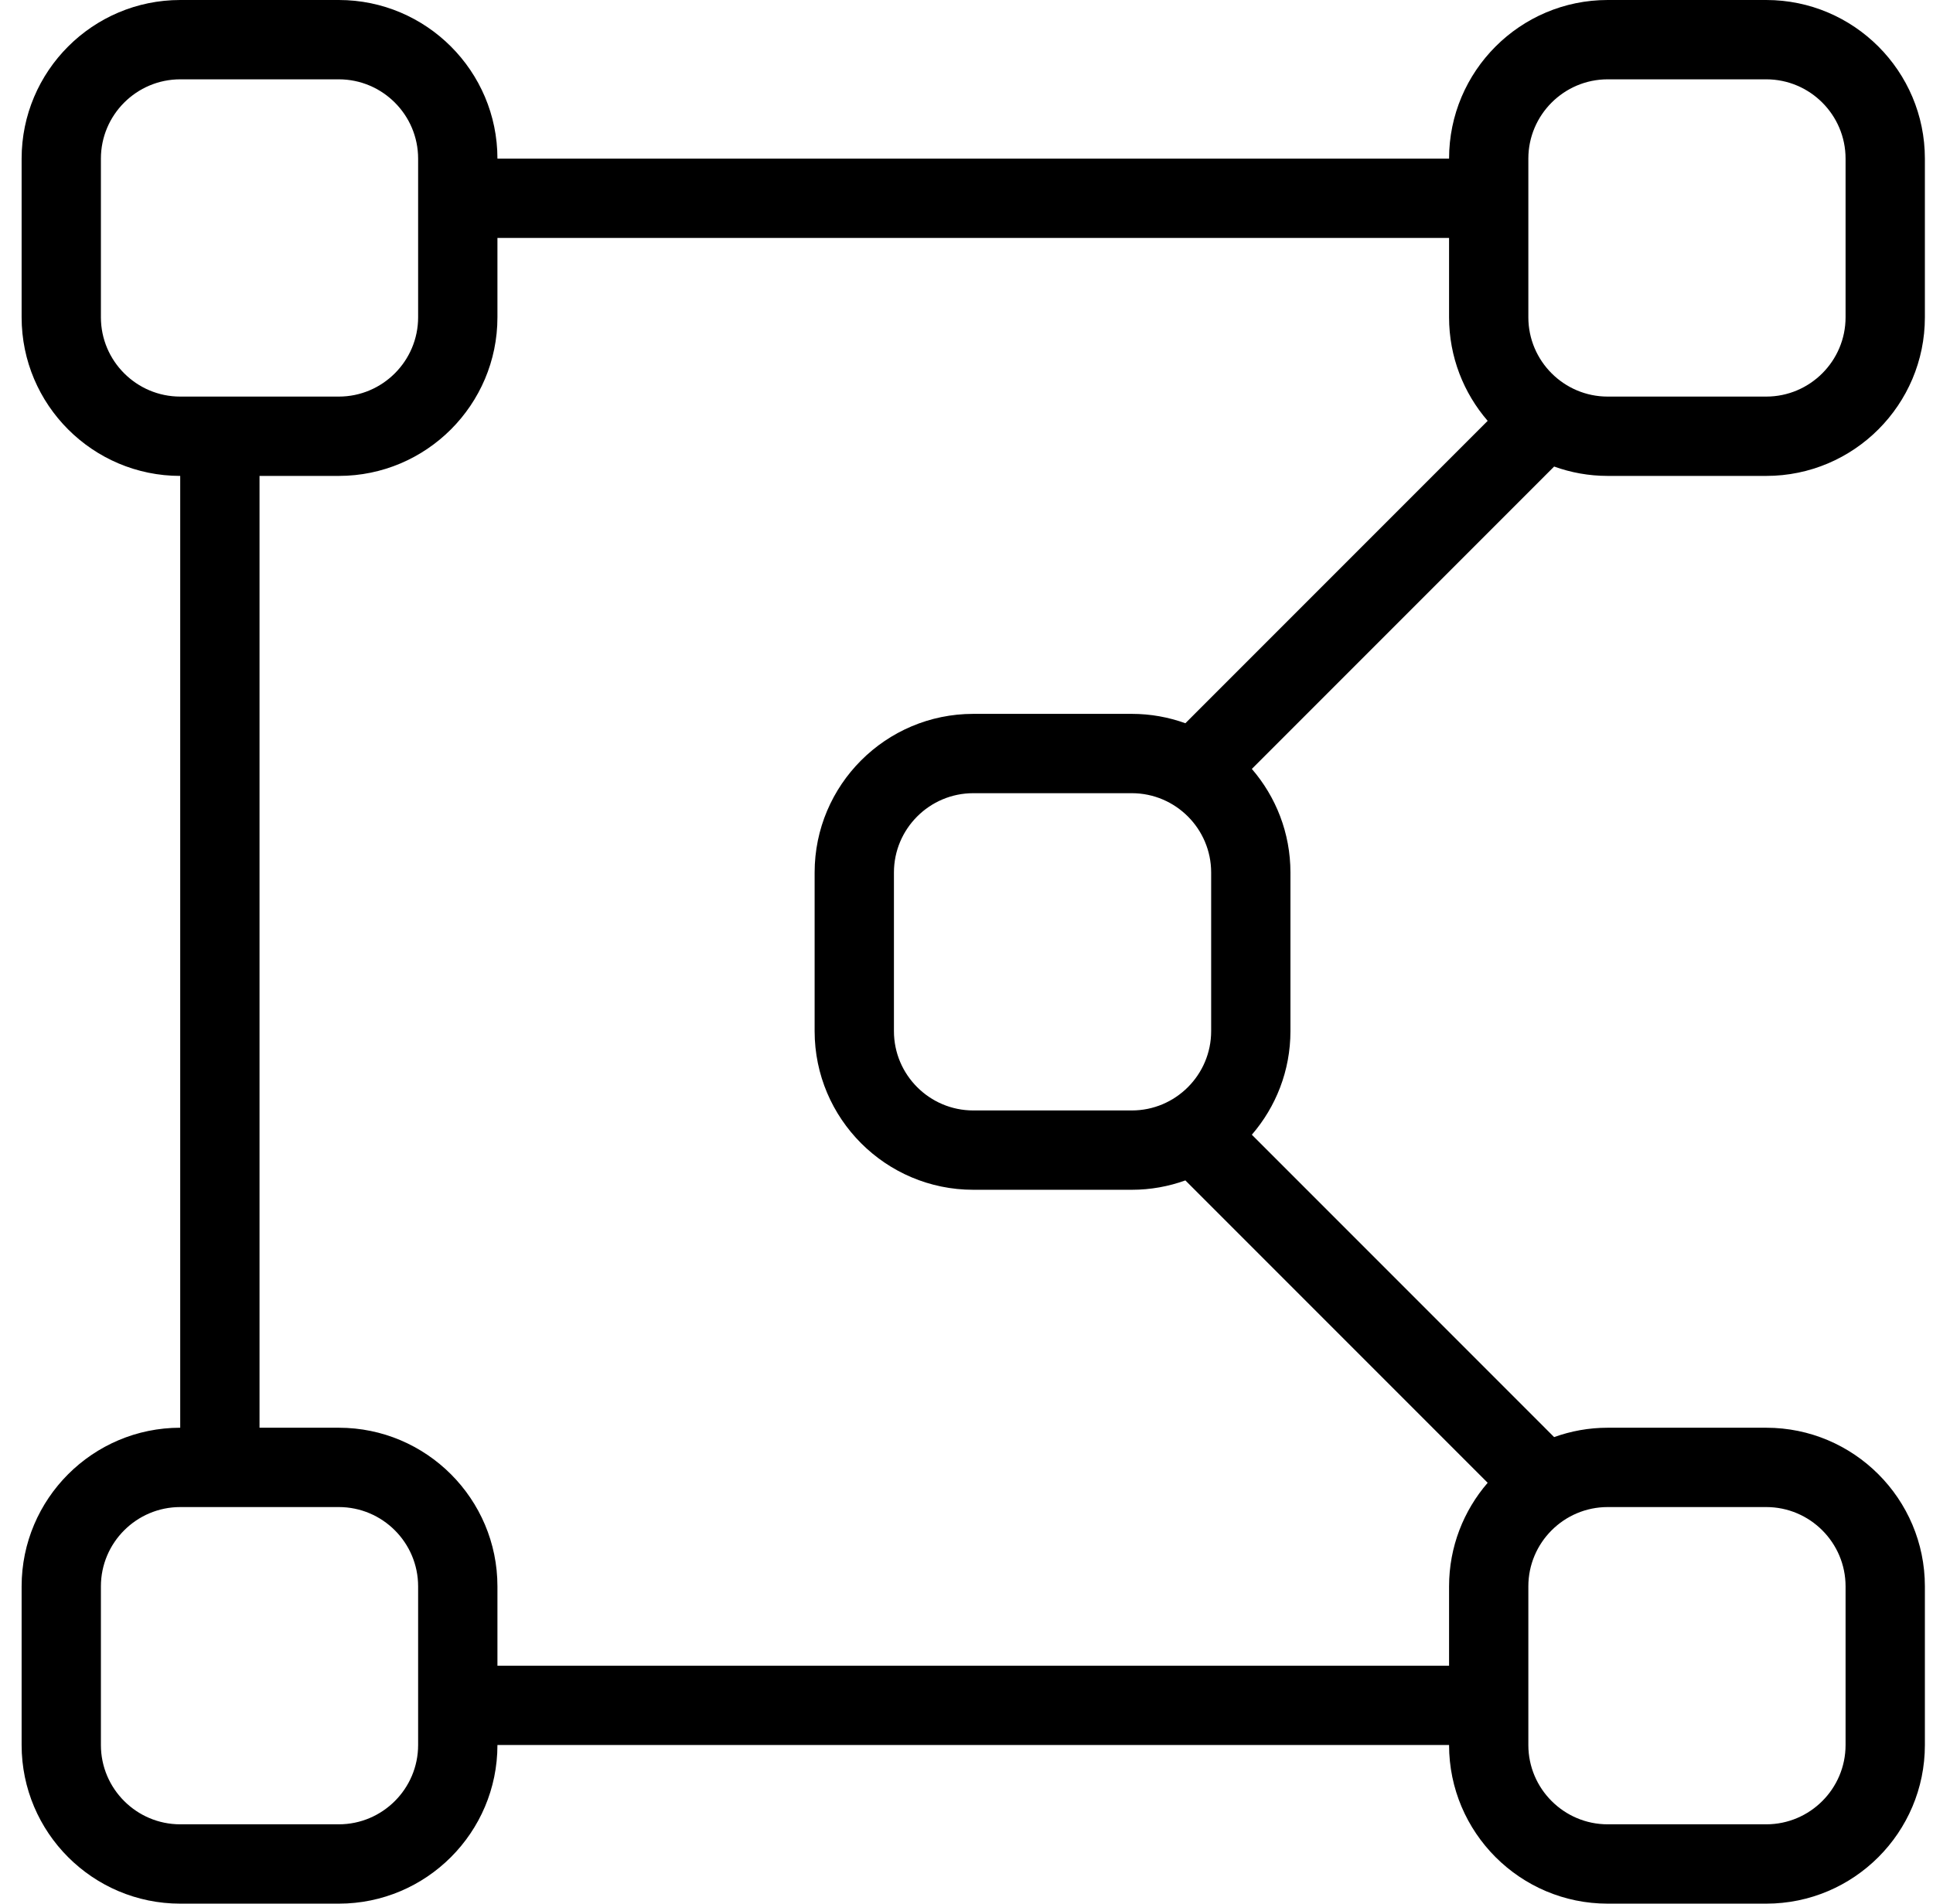 <svg xmlns="http://www.w3.org/2000/svg" width="65" height="64" viewBox="0 0 65 64" fill="none"><g clip-path="url(#clip0_209_851)"><path d="M54.06 16H59.393C62.335 16 64.727 13.608 64.727 10.667V5.333C64.727 2.392 62.335 0 59.393 0H54.06C51.119 0 48.727 2.392 48.727 5.333H16.727C16.727 2.392 14.335 0 11.393 0H6.06C3.119 0 0.727 2.392 0.727 5.333V10.667C0.727 13.608 3.119 16 6.06 16V48C3.119 48 0.727 50.392 0.727 53.333V58.667C0.727 61.608 3.119 64 6.06 64H11.393C14.335 64 16.727 61.608 16.727 58.667H48.727C48.727 61.608 51.119 64 54.06 64H59.393C62.335 64 64.727 61.608 64.727 58.667V53.333C64.727 50.392 62.335 48 59.393 48H54.06C53.428 48 52.823 48.112 52.26 48.315L42.095 38.149C42.903 37.213 43.393 35.997 43.393 34.667V29.333C43.393 28.003 42.903 26.787 42.095 25.851L52.26 15.685C52.823 15.888 53.428 16 54.06 16ZM51.393 5.333C51.393 3.864 52.591 2.667 54.06 2.667H59.393C60.863 2.667 62.06 3.864 62.06 5.333V10.667C62.06 12.136 60.863 13.333 59.393 13.333H54.06C52.591 13.333 51.393 12.136 51.393 10.667V5.333ZM3.393 10.667V5.333C3.393 3.864 4.591 2.667 6.06 2.667H11.393C12.863 2.667 14.06 3.864 14.06 5.333V10.667C14.06 12.136 12.863 13.333 11.393 13.333H6.06C4.591 13.333 3.393 12.136 3.393 10.667ZM14.06 58.667C14.06 60.136 12.863 61.333 11.393 61.333H6.06C4.591 61.333 3.393 60.136 3.393 58.667V53.333C3.393 51.864 4.591 50.667 6.06 50.667H11.393C12.863 50.667 14.06 51.864 14.06 53.333V58.667ZM16.727 56V53.333C16.727 50.392 14.335 48 11.393 48H8.727V16H11.393C14.335 16 16.727 13.608 16.727 10.667V8H48.727V10.667C48.727 11.997 49.217 13.213 50.025 14.149L39.86 24.315C39.297 24.112 38.692 24 38.06 24H32.727C29.785 24 27.393 26.392 27.393 29.333V34.667C27.393 37.608 29.785 40 32.727 40H38.06C38.692 40 39.297 39.888 39.86 39.685L50.025 49.851C49.217 50.787 48.727 52.003 48.727 53.333V56H16.727ZM40.727 29.333V34.667C40.727 36.136 39.529 37.333 38.06 37.333H32.727C31.257 37.333 30.06 36.136 30.06 34.667V29.333C30.06 27.864 31.257 26.667 32.727 26.667H38.06C39.529 26.667 40.727 27.864 40.727 29.333ZM59.393 50.667C60.863 50.667 62.06 51.864 62.06 53.333V58.667C62.06 60.136 60.863 61.333 59.393 61.333H54.06C52.591 61.333 51.393 60.136 51.393 58.667V53.333C51.393 51.864 52.591 50.667 54.06 50.667H59.393Z" fill="black"></path></g><defs><clipPath id="clip0_209_851"><rect width="64" height="64" fill="white" transform="translate(0.727)"></rect></clipPath></defs></svg>